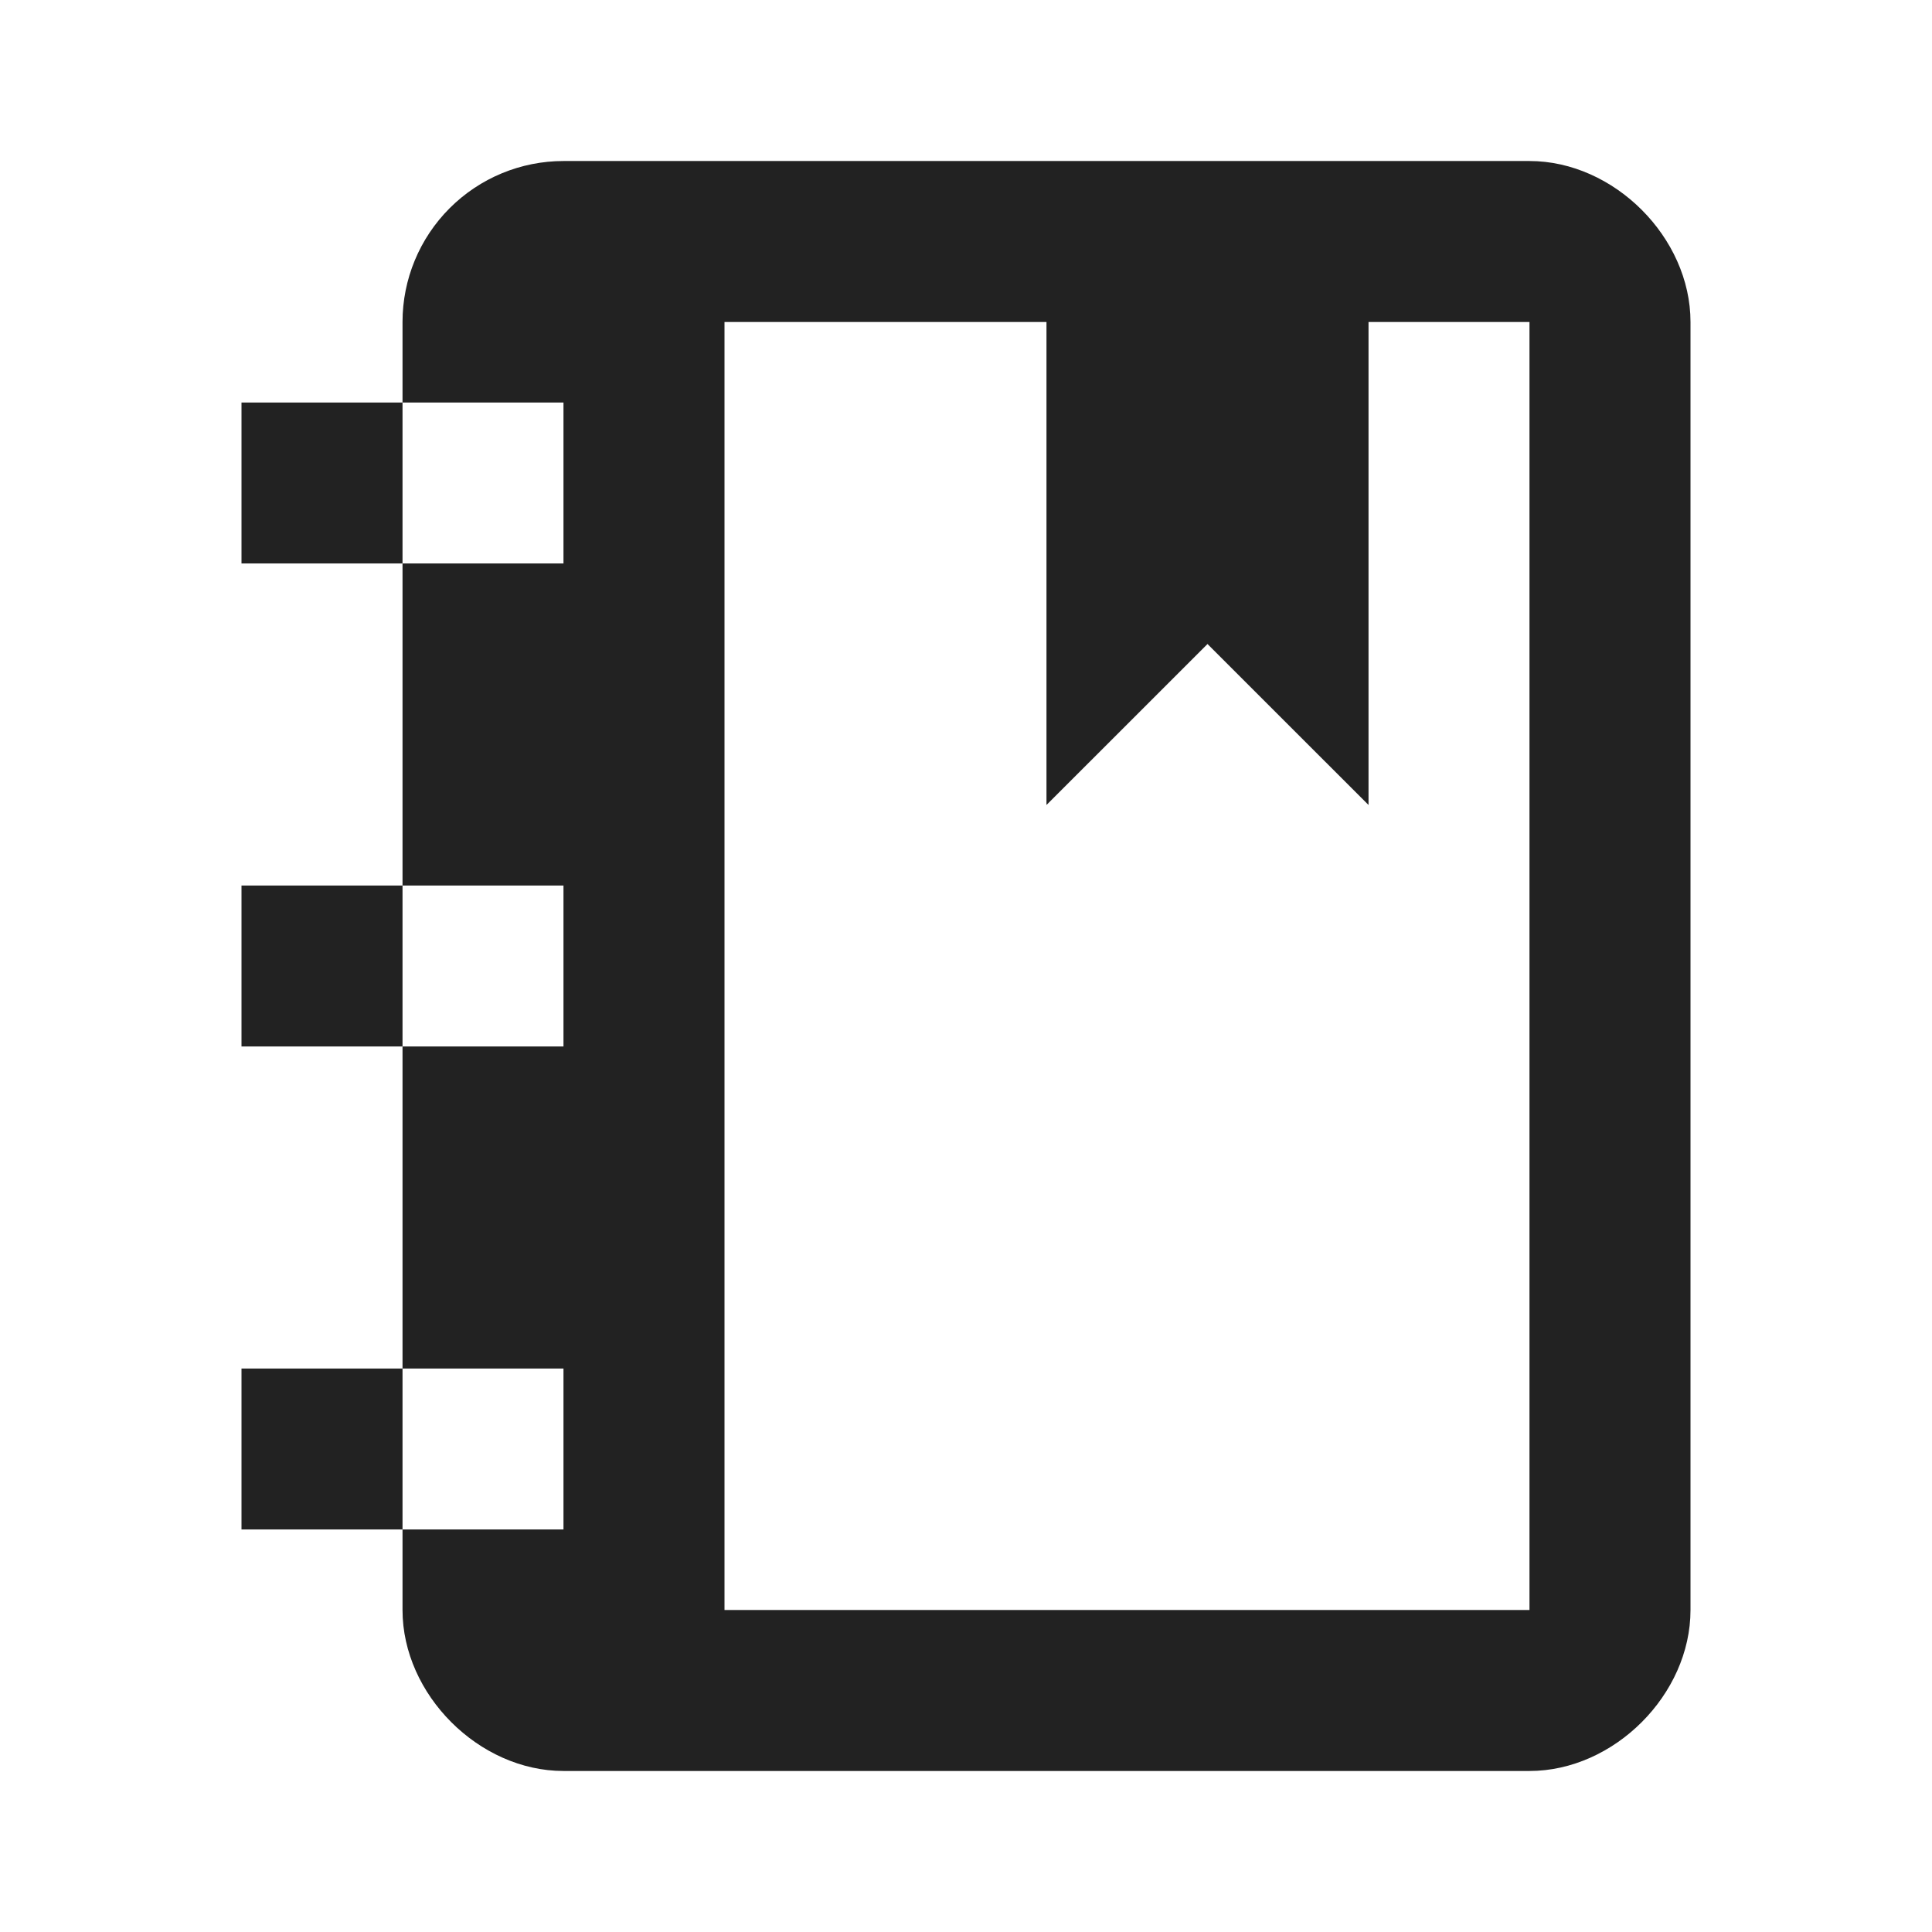 <?xml version="1.0" encoding="UTF-8"?> <svg xmlns="http://www.w3.org/2000/svg" width="32" height="32" viewBox="0 0 32 32" fill="none"><path d="M22.667 5.333V13.333L20 10.667L17.333 13.333V5.333H12V26.667H25.333V5.333H22.667ZM4 9.333V6.667H6.667V5.333C6.667 4.626 6.948 3.948 7.448 3.448C7.948 2.948 8.626 2.667 9.333 2.667H25.333C26.733 2.667 28 3.933 28 5.333V26.667C28 28.067 26.733 29.333 25.333 29.333H9.333C7.933 29.333 6.667 28.067 6.667 26.667V25.333H4V22.667H6.667V17.333H4V14.667H6.667V9.333H4ZM6.667 6.667V9.333H9.333V6.667H6.667ZM6.667 25.333H9.333V22.667H6.667V25.333ZM6.667 17.333H9.333V14.667H6.667V17.333Z" fill="#222222"></path></svg> 